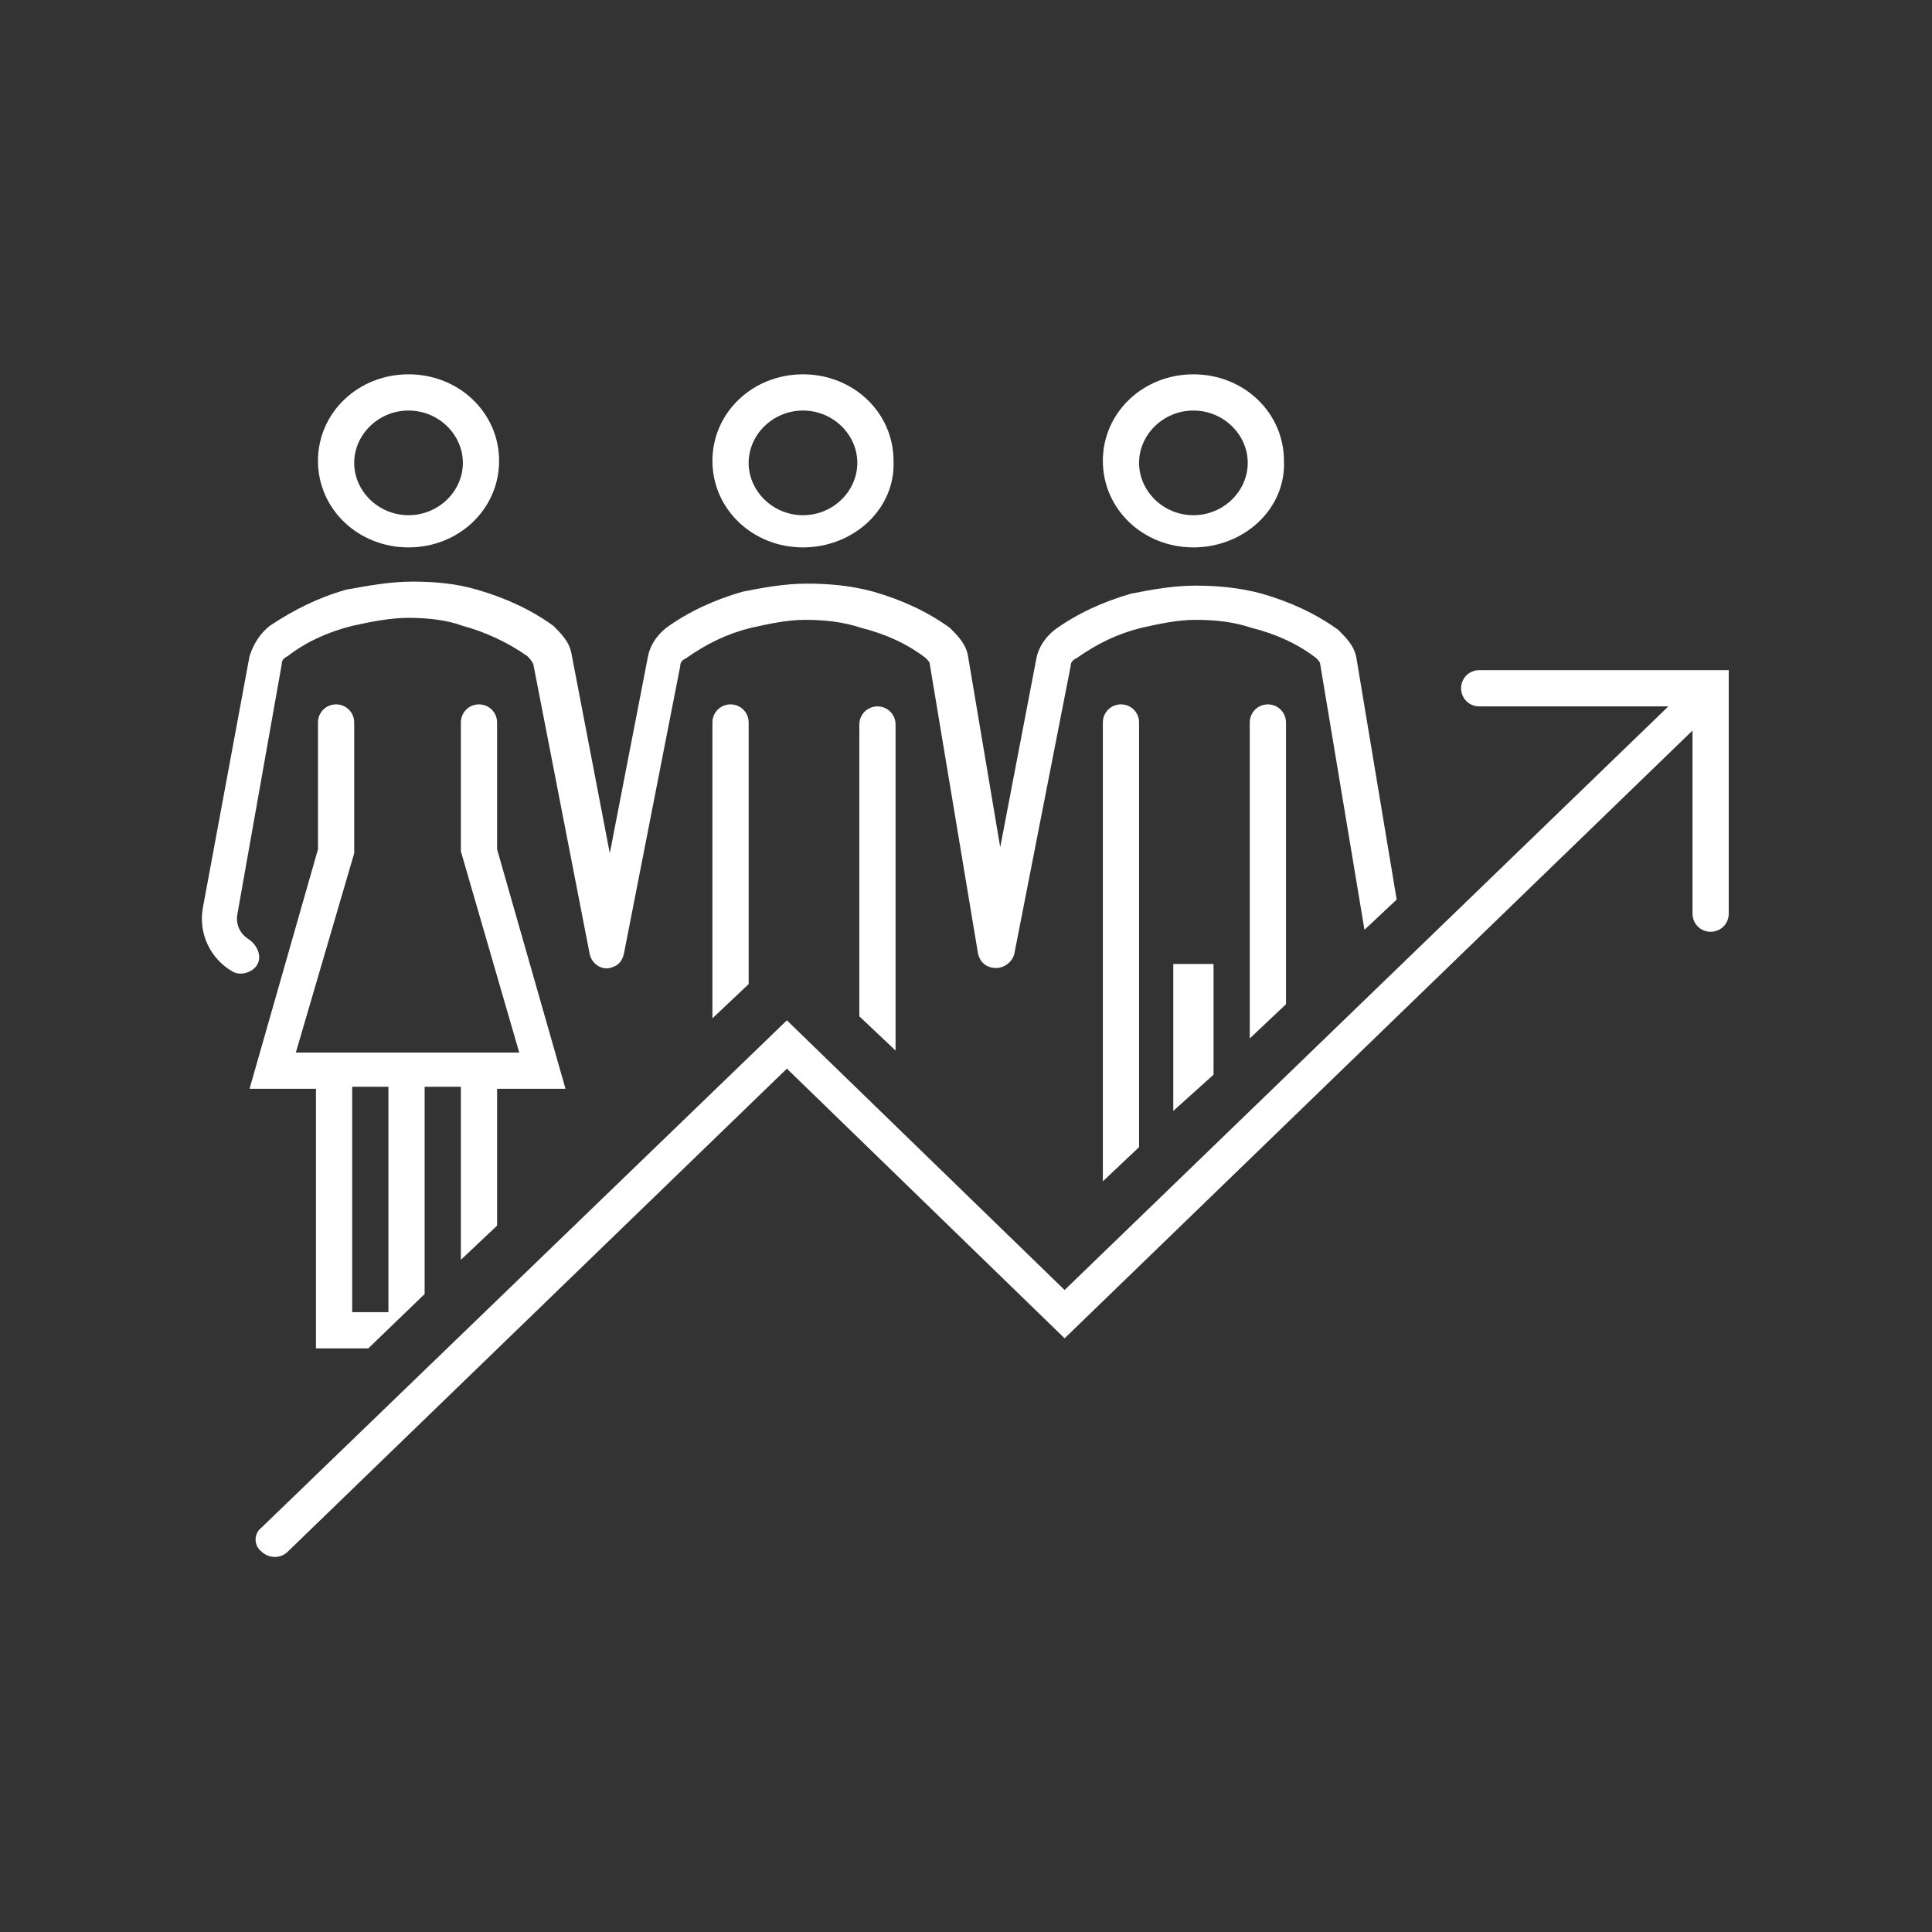 <svg xmlns="http://www.w3.org/2000/svg" xmlns:xlink="http://www.w3.org/1999/xlink" id="Ebene_1" x="0px" y="0px" viewBox="0 0 96 96" style="enable-background:new 0 0 96 96;" xml:space="preserve">
<rect x="0" y="0" width="96" height="96" fill="#333333" stroke="none"/>
<style type="text/css">
	.st0{fill-rule:evenodd;clip-rule:evenodd;fill:#FFFFFF;}
</style>
<g transform="translate(-838 -1246)">
	<path class="st0" d="M898.3,1299.4v-5.5h-2v7.3L898.3,1299.4z"></path>
	<path class="st0" d="M901.9,1295.9v-14c0-0.5-0.4-0.9-0.9-0.9s-0.9,0.4-0.9,0.9v15.7L901.9,1295.9z"></path>
	<path class="st0" d="M894.6,1303v-21.1c0-0.5-0.4-0.9-0.9-0.9c-0.5,0-0.9,0.4-0.9,0.9v22.8L894.6,1303z"></path>
	<path class="st0" d="M882.5,1298.2v-16.2c0-0.5-0.4-0.9-0.9-0.9s-0.9,0.4-0.9,0.9v14.5L882.5,1298.2z"></path>
	<path class="st0" d="M875.2,1294.9v-13c0-0.5-0.4-0.9-0.9-0.9s-0.9,0.4-0.9,0.9v14.7L875.2,1294.9z"></path>
	<path class="st0" d="M849.6,1294.3c0.4,0.2,1,0,1.2-0.4c0.2-0.4,0-0.9-0.4-1.2c-0.5-0.3-0.7-0.8-0.6-1.3l2.2-12.4   c0-0.2,0.1-0.3,0.3-0.4c0.9-0.7,2-1.2,3.2-1.5c0.9-0.2,1.9-0.4,2.8-0.4c0.9,0,1.9,0.1,2.7,0.4c1.1,0.3,2.2,0.8,3.2,1.5   c0.1,0.1,0.2,0.2,0.3,0.4l2.8,14.4c0.1,0.5,0.6,0.8,1,0.7c0.4-0.1,0.6-0.3,0.7-0.7l2.8-14.3c0-0.2,0.1-0.3,0.3-0.4   c1-0.7,2-1.2,3.2-1.5c0.9-0.2,1.8-0.4,2.7-0.4c1,0,1.9,0.1,2.8,0.4c1.2,0.3,2.3,0.8,3.2,1.5c0.1,0.1,0.2,0.2,0.2,0.3l2.4,14.4   c0.1,0.4,0.4,0.7,0.9,0.7c0.4,0,0.8-0.3,0.9-0.7l2.8-14.3c0-0.2,0.1-0.3,0.3-0.4c1-0.7,2-1.2,3.2-1.5c0.9-0.2,1.8-0.4,2.7-0.4   c1,0,1.9,0.1,2.8,0.4c1.2,0.3,2.3,0.8,3.2,1.5c0.1,0.1,0.2,0.2,0.2,0.3l2.2,13.2l1.6-1.5l-2-12c-0.1-0.6-0.5-1-0.9-1.4   c-1.1-0.8-2.4-1.4-3.8-1.8c-1.1-0.3-2.2-0.4-3.3-0.4c-1.1,0-2.2,0.2-3.2,0.4c-1.4,0.4-2.7,1-3.8,1.8c-0.5,0.4-0.8,0.9-0.9,1.4   l-1.8,9.4c0,0,0,0,0,0l-1.6-9.5c-0.1-0.6-0.5-1-0.9-1.4c-1.1-0.8-2.4-1.4-3.8-1.8c-1.1-0.3-2.2-0.4-3.3-0.4c-1.1,0-2.2,0.2-3.2,0.4   c-1.4,0.4-2.7,1-3.8,1.8c-0.5,0.4-0.8,0.9-0.9,1.4l-1.9,9.8c0,0,0,0,0,0l-1.9-9.9c-0.1-0.6-0.5-1-0.9-1.4c-1.1-0.8-2.4-1.4-3.8-1.8   c-1-0.3-2.1-0.4-3.2-0.4c-1.1,0-2.2,0.2-3.3,0.4c-1.4,0.4-2.6,1-3.8,1.8c-0.5,0.4-0.8,0.9-1,1.5l-2.3,12.4   C847.8,1292.4,848.5,1293.7,849.6,1294.3z"></path>
	<path class="st0" d="M877.9,1273.2c-2.5,0-4.5-1.9-4.5-4.3s2-4.3,4.5-4.3s4.5,1.9,4.5,4.3C882.5,1271.3,880.4,1273.2,877.9,1273.2z    M877.9,1266.4c-1.5,0-2.7,1.2-2.7,2.6s1.2,2.6,2.7,2.6s2.7-1.2,2.7-2.6S879.4,1266.4,877.9,1266.4z"></path>
	<path class="st0" d="M858.3,1273.2c-2.5,0-4.5-1.9-4.5-4.3s2-4.3,4.5-4.3s4.5,1.9,4.5,4.3C862.8,1271.3,860.8,1273.2,858.3,1273.2z    M858.3,1266.4c-1.5,0-2.7,1.2-2.7,2.6s1.2,2.6,2.7,2.6c1.5,0,2.7-1.2,2.7-2.6S859.8,1266.4,858.3,1266.4z"></path>
	<path class="st0" d="M897.3,1273.2c-2.5,0-4.5-1.9-4.5-4.3s2-4.3,4.5-4.3c2.5,0,4.5,1.9,4.5,4.3   C901.9,1271.3,899.8,1273.2,897.3,1273.2z M897.3,1266.4c-1.5,0-2.7,1.2-2.7,2.6s1.2,2.6,2.7,2.6c1.5,0,2.7-1.2,2.7-2.6   S898.8,1266.4,897.3,1266.4z"></path>
	<path class="st0" d="M853.7,1300v13h2.6l2.8-2.7V1300h1.8v8.6l1.8-1.7v-6.8h3.4l-3.4-11.9v-6.3c0-0.5-0.4-0.9-0.9-0.9   s-0.9,0.4-0.9,0.9v6.4l2.9,10h-11.1l2.9-9.9v-6.5c0-0.5-0.4-0.9-0.9-0.9s-0.9,0.4-0.9,0.9v6.3l-3.4,11.9H853.7z M855.5,1300h1.8   v11.2h-1.8V1300z"></path>
	<path class="st0" d="M911.5,1279.3c-0.5,0-0.9,0.4-0.9,0.9c0,0.5,0.4,0.9,0.9,0.9h9.4c0,0,0,0,0,0l-30,29l-13.8-13.4l-26.1,25.2   c-0.4,0.3-0.4,0.9,0,1.2c0.3,0.3,0.9,0.4,1.3,0c0,0,0,0,0,0l24.8-24l13.8,13.4l31.2-30.2c0,0,0,0,0,0v9.1c0,0.5,0.4,0.9,0.9,0.9   s0.9-0.4,0.9-0.9v-12.1H911.5z"></path>
</g>
</svg>